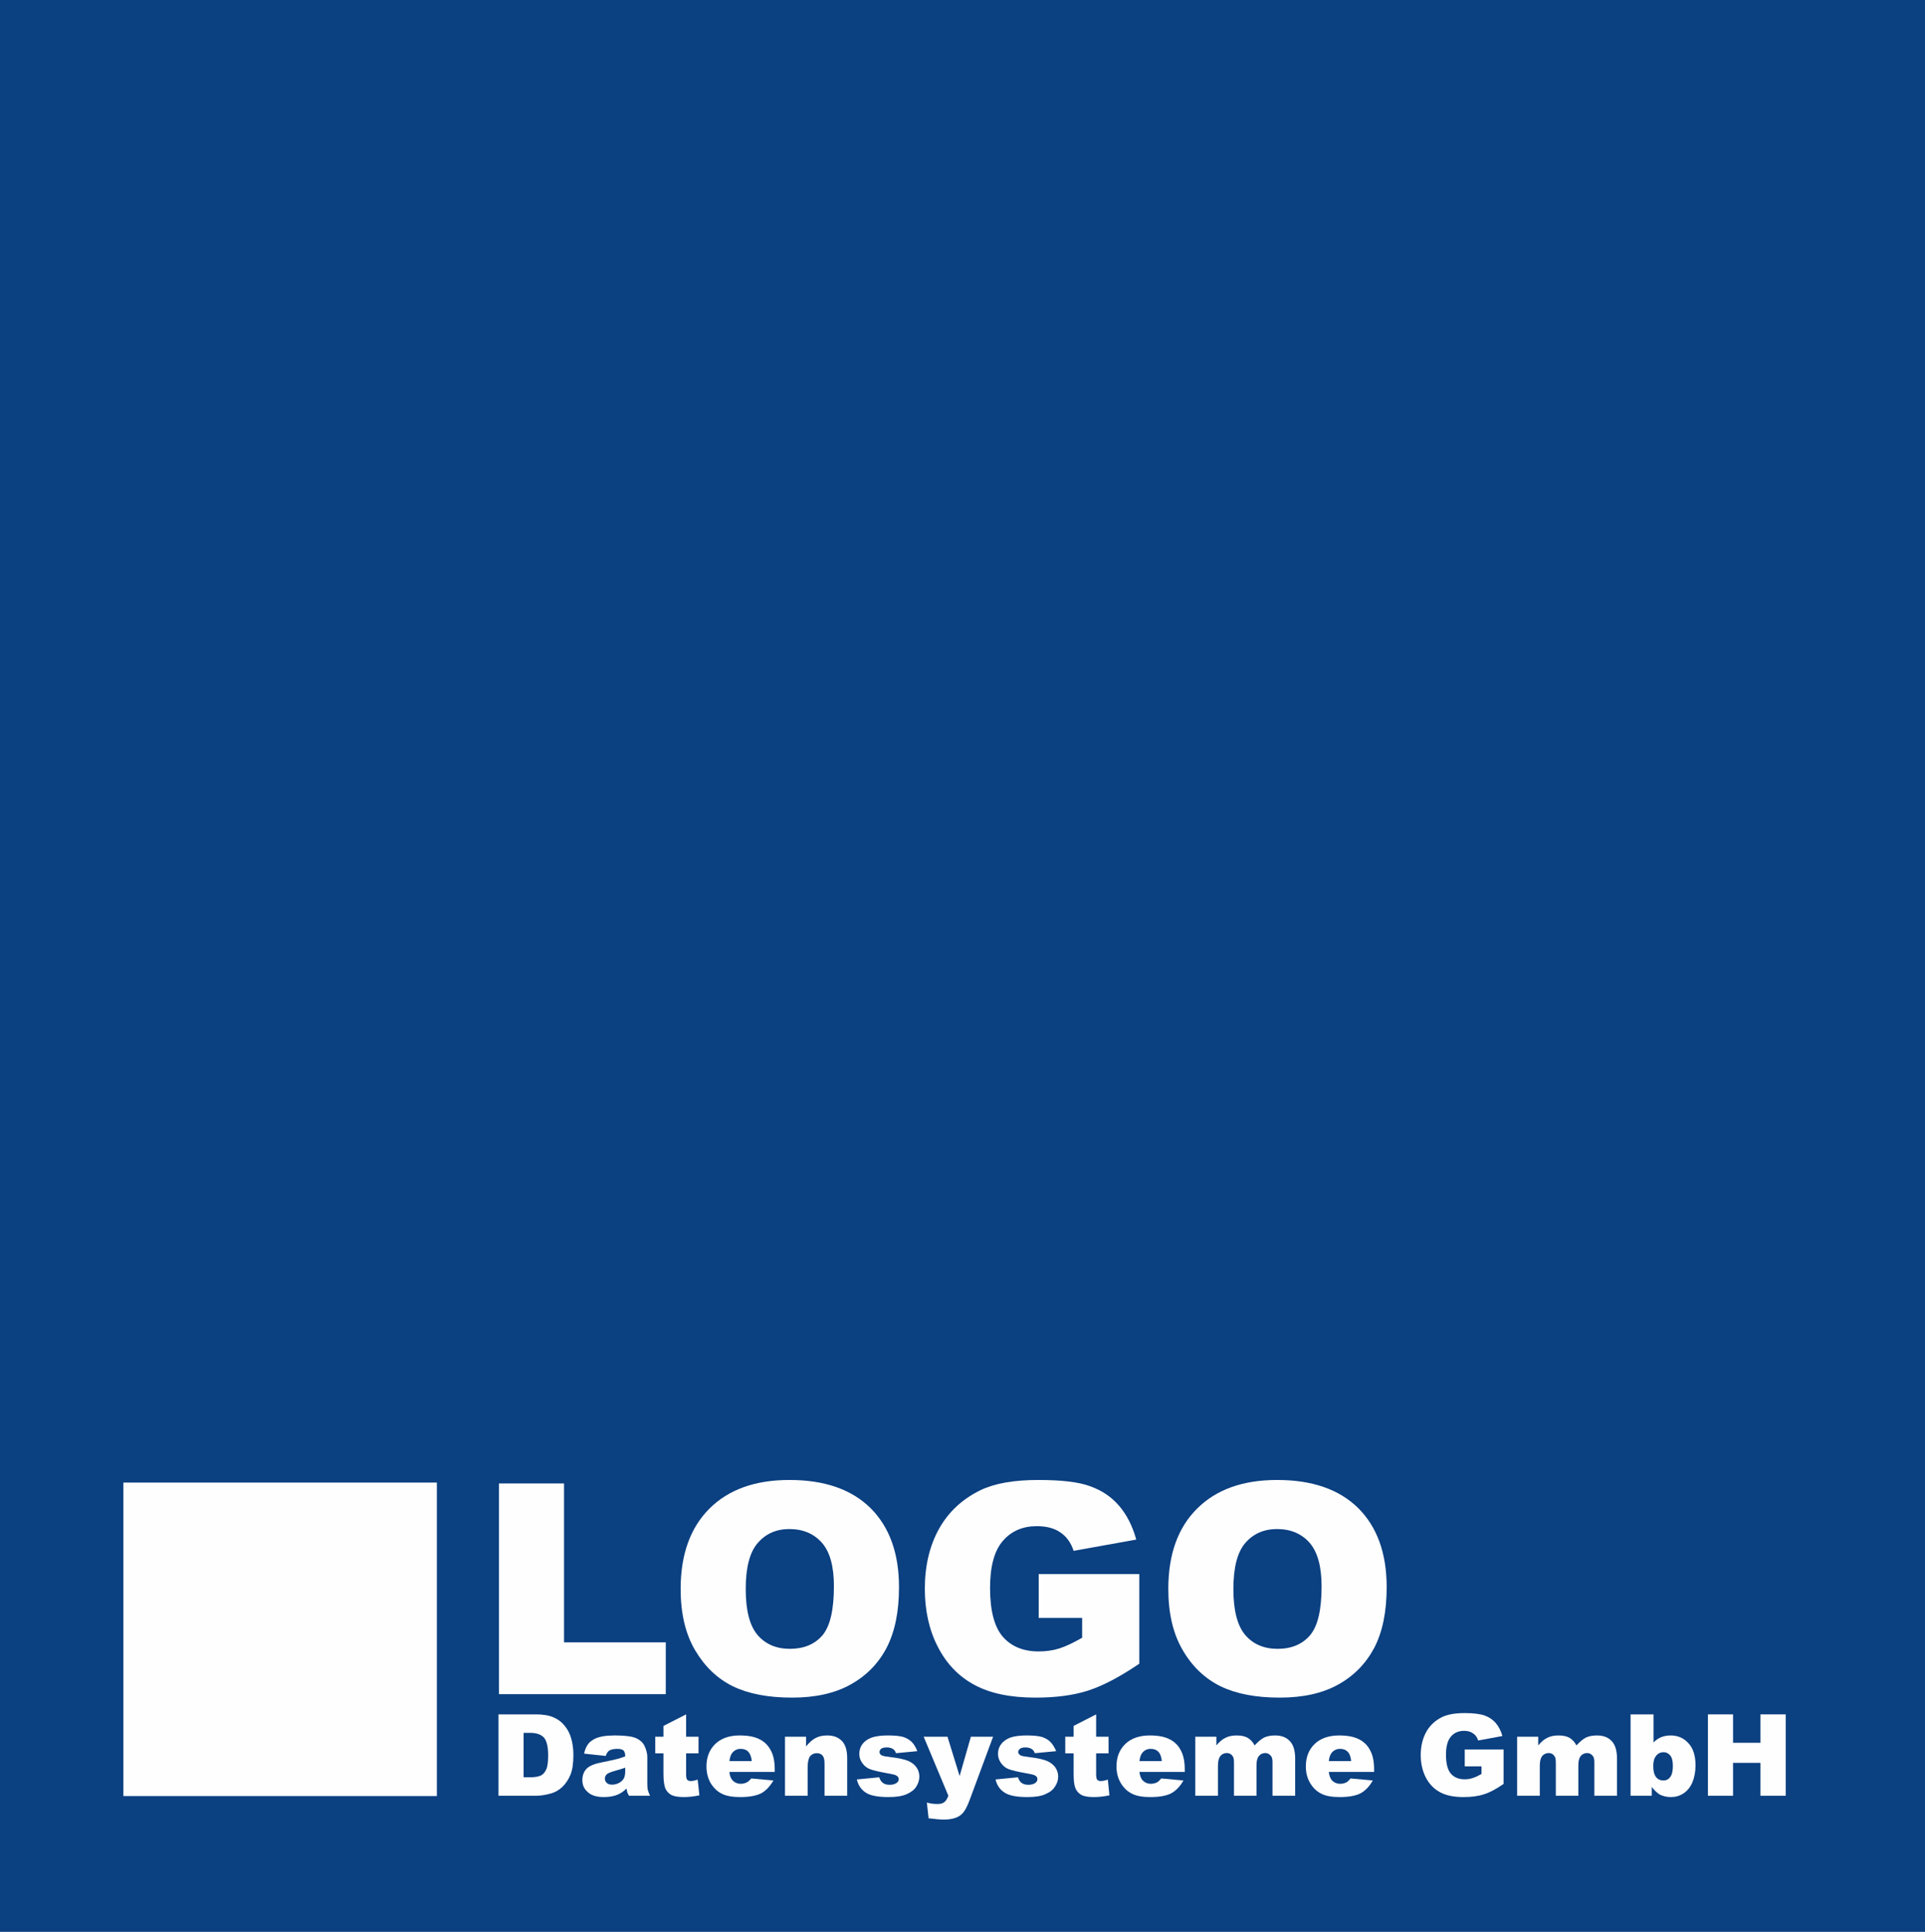 <?xml version="1.0" encoding="UTF-8"?>
<!DOCTYPE svg PUBLIC "-//W3C//DTD SVG 1.1//EN" "http://www.w3.org/Graphics/SVG/1.1/DTD/svg11.dtd">
<!-- Creator: CorelDRAW X8 -->
<svg xmlns="http://www.w3.org/2000/svg" xml:space="preserve" width="137.451mm" height="137.938mm" version="1.1" style="shape-rendering:geometricPrecision; text-rendering:geometricPrecision; image-rendering:optimizeQuality; fill-rule:evenodd; clip-rule:evenodd"
viewBox="0 0 13338 13385"
 xmlns:xlink="http://www.w3.org/1999/xlink">
 <defs>
  <style type="text/css">
   <![CDATA[
    .fil2 {fill:#FEFEFE}
    .fil0 {fill:#0B4081}
    .fil1 {fill:#FEFEFE;fill-rule:nonzero}
   ]]>
  </style>
 </defs>
 <g id="Ebene_x0020_1">
  <rect class="fil0" width="13338" height="13385"/>
  <g id="_1982184729040">
   <polygon class="fil1" points="3457,10278 3908,10278 3908,11379 4613,11379 4613,11738 3457,11738 "/>
   <path id="1" class="fil1" d="M4716 11009c0,-238 67,-424 199,-556 133,-133 318,-199 555,-199 243,0 430,65 562,195 131,131 197,313 197,548 0,171 -29,310 -86,420 -57,109 -141,194 -249,254 -109,61 -244,91 -406,91 -165,0 -301,-26 -409,-78 -108,-53 -195,-136 -262,-249 -67,-113 -101,-255 -101,-426zm451 1c0,147 27,253 82,318 55,64 130,96 224,96 97,0 173,-32 226,-94 53,-64 79,-176 79,-340 0,-137 -27,-237 -83,-301 -56,-63 -131,-95 -226,-95 -91,0 -164,33 -219,97 -56,64 -83,171 -83,319z"/>
   <path id="2" class="fil1" d="M7197 11210l0 -304 697 0 0 621c-134,91 -252,153 -354,186 -102,33 -224,49 -365,49 -173,0 -314,-29 -423,-88 -110,-59 -194,-147 -254,-264 -60,-116 -90,-251 -90,-402 0,-159 33,-298 98,-415 66,-118 162,-207 289,-269 99,-47 232,-70 399,-70 161,0 282,14 361,44 81,29 147,74 200,136 52,61 92,139 118,233l-434 78c-18,-55 -48,-98 -91,-127 -43,-30 -97,-44 -164,-44 -98,0 -177,34 -236,103 -59,68 -88,177 -88,326 0,157 30,270 89,338 59,67 142,101 248,101 51,0 99,-7 144,-21 46,-15 98,-40 157,-74l0 -137 -301 0z"/>
   <path id="3" class="fil1" d="M8095 11009c0,-238 66,-424 199,-556 133,-133 318,-199 555,-199 243,0 430,65 562,195 131,131 197,313 197,548 0,171 -29,310 -86,420 -58,109 -141,194 -249,254 -109,61 -244,91 -406,91 -165,0 -301,-26 -409,-78 -108,-53 -196,-136 -262,-249 -67,-113 -101,-255 -101,-426zm451 1c0,147 27,253 82,318 55,64 130,96 224,96 97,0 172,-32 225,-94 54,-64 80,-176 80,-340 0,-137 -28,-237 -83,-301 -56,-63 -131,-95 -226,-95 -91,0 -165,33 -220,97 -55,64 -82,171 -82,319z"/>
   <path class="fil1" d="M3454 11878l259 0c51,0 92,7 123,21 32,14 58,34 78,60 21,26 36,56 45,90 9,34 14,71 14,109 0,60 -7,107 -21,140 -14,33 -33,61 -57,84 -24,22 -51,37 -78,44 -39,11 -73,16 -104,16l-259 0 0 -564zm174 128l0 308 43 0c36,0 62,-5 78,-13 15,-8 27,-22 36,-42 9,-20 13,-52 13,-98 0,-59 -10,-100 -29,-122 -20,-22 -52,-33 -98,-33l-43 0z"/>
   <path id="1" class="fil1" d="M4197 12166l-150 -16c6,-26 14,-47 25,-62 10,-15 25,-28 46,-39 14,-8 34,-14 59,-19 25,-4 52,-6 81,-6 47,0 84,3 113,8 28,5 52,16 71,33 13,11 24,28 31,49 8,21 12,41 12,60l0 181c0,19 1,34 3,45 3,11 8,25 16,42l-146 0c-6,-11 -10,-19 -12,-24 -1,-6 -3,-14 -5,-26 -21,20 -41,34 -61,42 -28,12 -60,17 -97,17 -48,0 -85,-11 -110,-34 -26,-22 -38,-50 -38,-83 0,-31 9,-57 27,-77 18,-20 52,-35 101,-45 58,-12 96,-20 114,-25 17,-4 36,-11 55,-18 0,-20 -4,-33 -12,-41 -8,-7 -22,-11 -42,-11 -25,0 -44,4 -57,12 -10,7 -18,19 -24,37zm135 81c-21,8 -44,15 -67,21 -32,9 -52,17 -61,25 -8,9 -13,18 -13,29 0,13 5,23 13,31 9,8 21,12 38,12 17,0 34,-5 49,-13 15,-9 25,-19 32,-31 6,-13 9,-29 9,-48l0 -26z"/>
   <path id="2" class="fil1" d="M4754 11878l0 155 86 0 0 115 -86 0 0 145c0,17 2,29 5,34 5,9 14,13 27,13 11,0 28,-3 48,-10l12 109c-39,8 -75,12 -108,12 -39,0 -68,-5 -87,-15 -18,-10 -32,-25 -41,-45 -8,-21 -13,-54 -13,-99l0 -144 -57 0 0 -115 57 0 0 -75 157 -80z"/>
   <path id="3" class="fil1" d="M5368 12277l-314 0c2,25 9,43 20,56 15,17 35,26 59,26 16,0 30,-4 44,-11 9,-5 18,-14 28,-26l154 14c-24,41 -52,71 -85,89 -34,17 -82,26 -144,26 -54,0 -97,-7 -128,-23 -31,-15 -56,-39 -77,-72 -20,-34 -30,-73 -30,-118 0,-63 20,-115 61,-155 41,-39 97,-59 169,-59 59,0 105,9 139,27 34,17 59,43 77,77 18,33 27,77 27,131l0 18zm-159 -75c-3,-31 -12,-52 -25,-66 -13,-13 -30,-19 -52,-19 -25,0 -45,10 -60,30 -9,12 -15,30 -18,55l155 0z"/>
   <path id="4" class="fil1" d="M5439 12033l146 0 0 67c22,-27 44,-47 66,-58 22,-12 49,-18 81,-18 44,0 77,13 102,39 24,25 36,65 36,119l0 260 -157 0 0 -225c0,-26 -5,-44 -14,-54 -10,-11 -23,-16 -40,-16 -19,0 -34,7 -46,21 -11,15 -17,40 -17,78l0 196 -157 0 0 -409z"/>
   <path id="5" class="fil1" d="M5937 12329l155 -15c6,19 15,32 27,40 11,8 26,12 46,12 21,0 37,-5 49,-14 9,-7 13,-15 13,-25 0,-11 -6,-20 -18,-26 -8,-5 -31,-10 -67,-16 -54,-10 -92,-19 -113,-27 -21,-8 -39,-21 -53,-41 -15,-19 -22,-41 -22,-65 0,-27 8,-51 23,-70 16,-20 37,-34 65,-44 27,-9 64,-14 110,-14 49,0 84,4 108,11 23,8 42,19 58,35 15,15 28,37 38,63l-148 14c-4,-12 -10,-22 -19,-28 -12,-8 -27,-12 -44,-12 -18,0 -31,3 -39,9 -8,6 -12,14 -12,23 0,10 5,17 15,23 10,5 33,9 67,13 52,6 91,15 116,25 25,11 45,26 58,45 14,20 20,41 20,64 0,24 -7,47 -21,69 -14,23 -37,40 -67,53 -31,14 -73,20 -125,20 -75,0 -128,-10 -160,-32 -31,-21 -51,-51 -60,-90z"/>
   <path id="6" class="fil1" d="M6400 12033l165 0 84 272 78 -272 154 0 -162 437c-18,50 -37,83 -56,100 -27,25 -69,37 -124,37 -23,0 -58,-3 -105,-9l-12 -109c23,7 48,10 75,10 19,0 34,-4 45,-12 12,-9 21,-24 29,-45l-171 -409z"/>
   <path id="7" class="fil1" d="M6898 12329l155 -15c7,19 15,32 27,40 12,8 27,12 46,12 21,0 37,-5 49,-14 9,-7 13,-15 13,-25 0,-11 -5,-20 -17,-26 -9,-5 -31,-10 -67,-16 -55,-10 -92,-19 -114,-27 -21,-8 -38,-21 -53,-41 -14,-19 -22,-41 -22,-65 0,-27 8,-51 24,-70 15,-20 37,-34 64,-44 28,-9 64,-14 110,-14 49,0 85,4 108,11 23,8 43,19 58,35 15,15 28,37 39,63l-148 14c-4,-12 -11,-22 -20,-28 -12,-8 -27,-12 -44,-12 -18,0 -30,3 -38,9 -8,6 -13,14 -13,23 0,10 6,17 16,23 10,5 32,9 66,13 52,6 91,15 116,25 26,11 45,26 59,45 13,20 20,41 20,64 0,24 -7,47 -22,69 -14,23 -36,40 -67,53 -30,14 -72,20 -125,20 -74,0 -127,-10 -159,-32 -32,-21 -52,-51 -61,-90z"/>
   <path id="8" class="fil1" d="M7595 11878l0 155 86 0 0 115 -86 0 0 145c0,17 2,29 5,34 5,9 14,13 27,13 12,0 28,-3 49,-10l11 109c-38,8 -74,12 -108,12 -39,0 -68,-5 -86,-15 -19,-10 -32,-25 -41,-45 -9,-21 -13,-54 -13,-99l0 -144 -58 0 0 -115 58 0 0 -75 156 -80z"/>
   <path id="9" class="fil1" d="M8209 12277l-314 0c3,25 10,43 20,56 16,17 35,26 60,26 15,0 30,-4 44,-11 8,-5 17,-14 27,-26l154 14c-23,41 -52,71 -85,89 -33,17 -81,26 -144,26 -54,0 -96,-7 -127,-23 -31,-15 -57,-39 -77,-72 -21,-34 -31,-73 -31,-118 0,-63 20,-115 61,-155 41,-39 98,-59 170,-59 58,0 104,9 138,27 34,17 60,43 77,77 18,33 27,77 27,131l0 18zm-159 -75c-3,-31 -11,-52 -25,-66 -13,-13 -30,-19 -52,-19 -25,0 -45,10 -60,30 -9,12 -15,30 -18,55l155 0z"/>
   <path id="10" class="fil1" d="M8282 12033l146 0 0 60c21,-25 42,-43 64,-53 21,-11 47,-16 77,-16 33,0 58,6 77,17 19,12 35,29 47,52 25,-27 47,-45 67,-55 20,-9 45,-14 75,-14 43,0 78,13 102,39 25,26 37,67 37,122l0 257 -157 0 0 -234c0,-18 -3,-32 -10,-41 -11,-14 -24,-21 -39,-21 -19,0 -34,7 -45,20 -11,13 -17,35 -17,64l0 212 -156 0 0 -225c0,-18 -1,-30 -3,-37 -4,-10 -9,-18 -18,-25 -8,-6 -18,-9 -29,-9 -18,0 -32,7 -44,20 -11,14 -17,36 -17,67l0 209 -157 0 0 -409z"/>
   <path id="11" class="fil1" d="M9521 12277l-314 0c3,25 10,43 20,56 15,17 35,26 60,26 15,0 30,-4 44,-11 8,-5 17,-14 27,-26l154 14c-23,41 -52,71 -85,89 -33,17 -81,26 -144,26 -54,0 -96,-7 -127,-23 -31,-15 -57,-39 -77,-72 -21,-34 -31,-73 -31,-118 0,-63 20,-115 61,-155 41,-39 98,-59 170,-59 58,0 104,9 138,27 34,17 60,43 77,77 18,33 27,77 27,131l0 18zm-159 -75c-3,-31 -11,-52 -25,-66 -13,-13 -30,-19 -52,-19 -25,0 -45,10 -60,30 -9,12 -15,30 -18,55l155 0z"/>
   <path id="12" class="fil1" d="M10149 12238l0 -117 269 0 0 239c-52,36 -97,60 -137,72 -39,13 -86,19 -141,19 -67,0 -121,-11 -163,-34 -42,-23 -75,-57 -98,-102 -23,-45 -35,-97 -35,-155 0,-61 13,-115 38,-160 25,-46 63,-80 111,-104 39,-18 90,-27 155,-27 62,0 108,6 139,17 31,11 57,29 77,52 20,24 36,54 46,90l-168 31c-7,-22 -18,-38 -35,-49 -16,-12 -37,-18 -63,-18 -38,0 -69,14 -91,40 -23,27 -34,69 -34,126 0,61 11,104 34,131 23,26 55,39 96,39 19,0 38,-3 55,-9 18,-5 38,-15 61,-28l0 -53 -116 0z"/>
   <path id="13" class="fil1" d="M10512 12033l146 0 0 60c21,-25 42,-43 64,-53 21,-11 47,-16 77,-16 33,0 58,6 77,17 19,12 35,29 47,52 25,-27 47,-45 67,-55 20,-9 45,-14 75,-14 44,0 78,13 102,39 25,26 37,67 37,122l0 257 -157 0 0 -234c0,-18 -3,-32 -10,-41 -11,-14 -24,-21 -39,-21 -19,0 -34,7 -45,20 -11,13 -17,35 -17,64l0 212 -156 0 0 -225c0,-18 -1,-30 -3,-37 -4,-10 -9,-18 -18,-25 -8,-6 -18,-9 -29,-9 -17,0 -32,7 -44,20 -11,14 -17,36 -17,67l0 209 -157 0 0 -409z"/>
   <path id="14" class="fil1" d="M11298 11878l159 0 0 195c15,-16 33,-29 53,-37 20,-8 42,-12 66,-12 49,0 91,18 123,54 33,35 49,87 49,154 0,44 -8,84 -22,118 -15,34 -36,59 -62,76 -26,17 -55,25 -87,25 -28,0 -53,-6 -76,-17 -17,-10 -36,-27 -56,-53l0 61 -147 0 0 -564zm157 358c0,35 7,61 20,77 13,16 30,23 50,23 19,0 35,-7 47,-23 13,-16 19,-42 19,-78 0,-33 -6,-57 -18,-72 -13,-15 -28,-23 -45,-23 -22,0 -39,8 -52,24 -14,16 -21,40 -21,72z"/>
   <polygon id="15" class="fil1" points="11834,11878 12008,11878 12008,12075 12198,12075 12198,11878 12373,11878 12373,12442 12198,12442 12198,12214 12008,12214 12008,12442 11834,12442 "/>
   <rect class="fil2" x="855" y="10272" width="2172" height="2172"/>
  </g>
 </g>
</svg>
